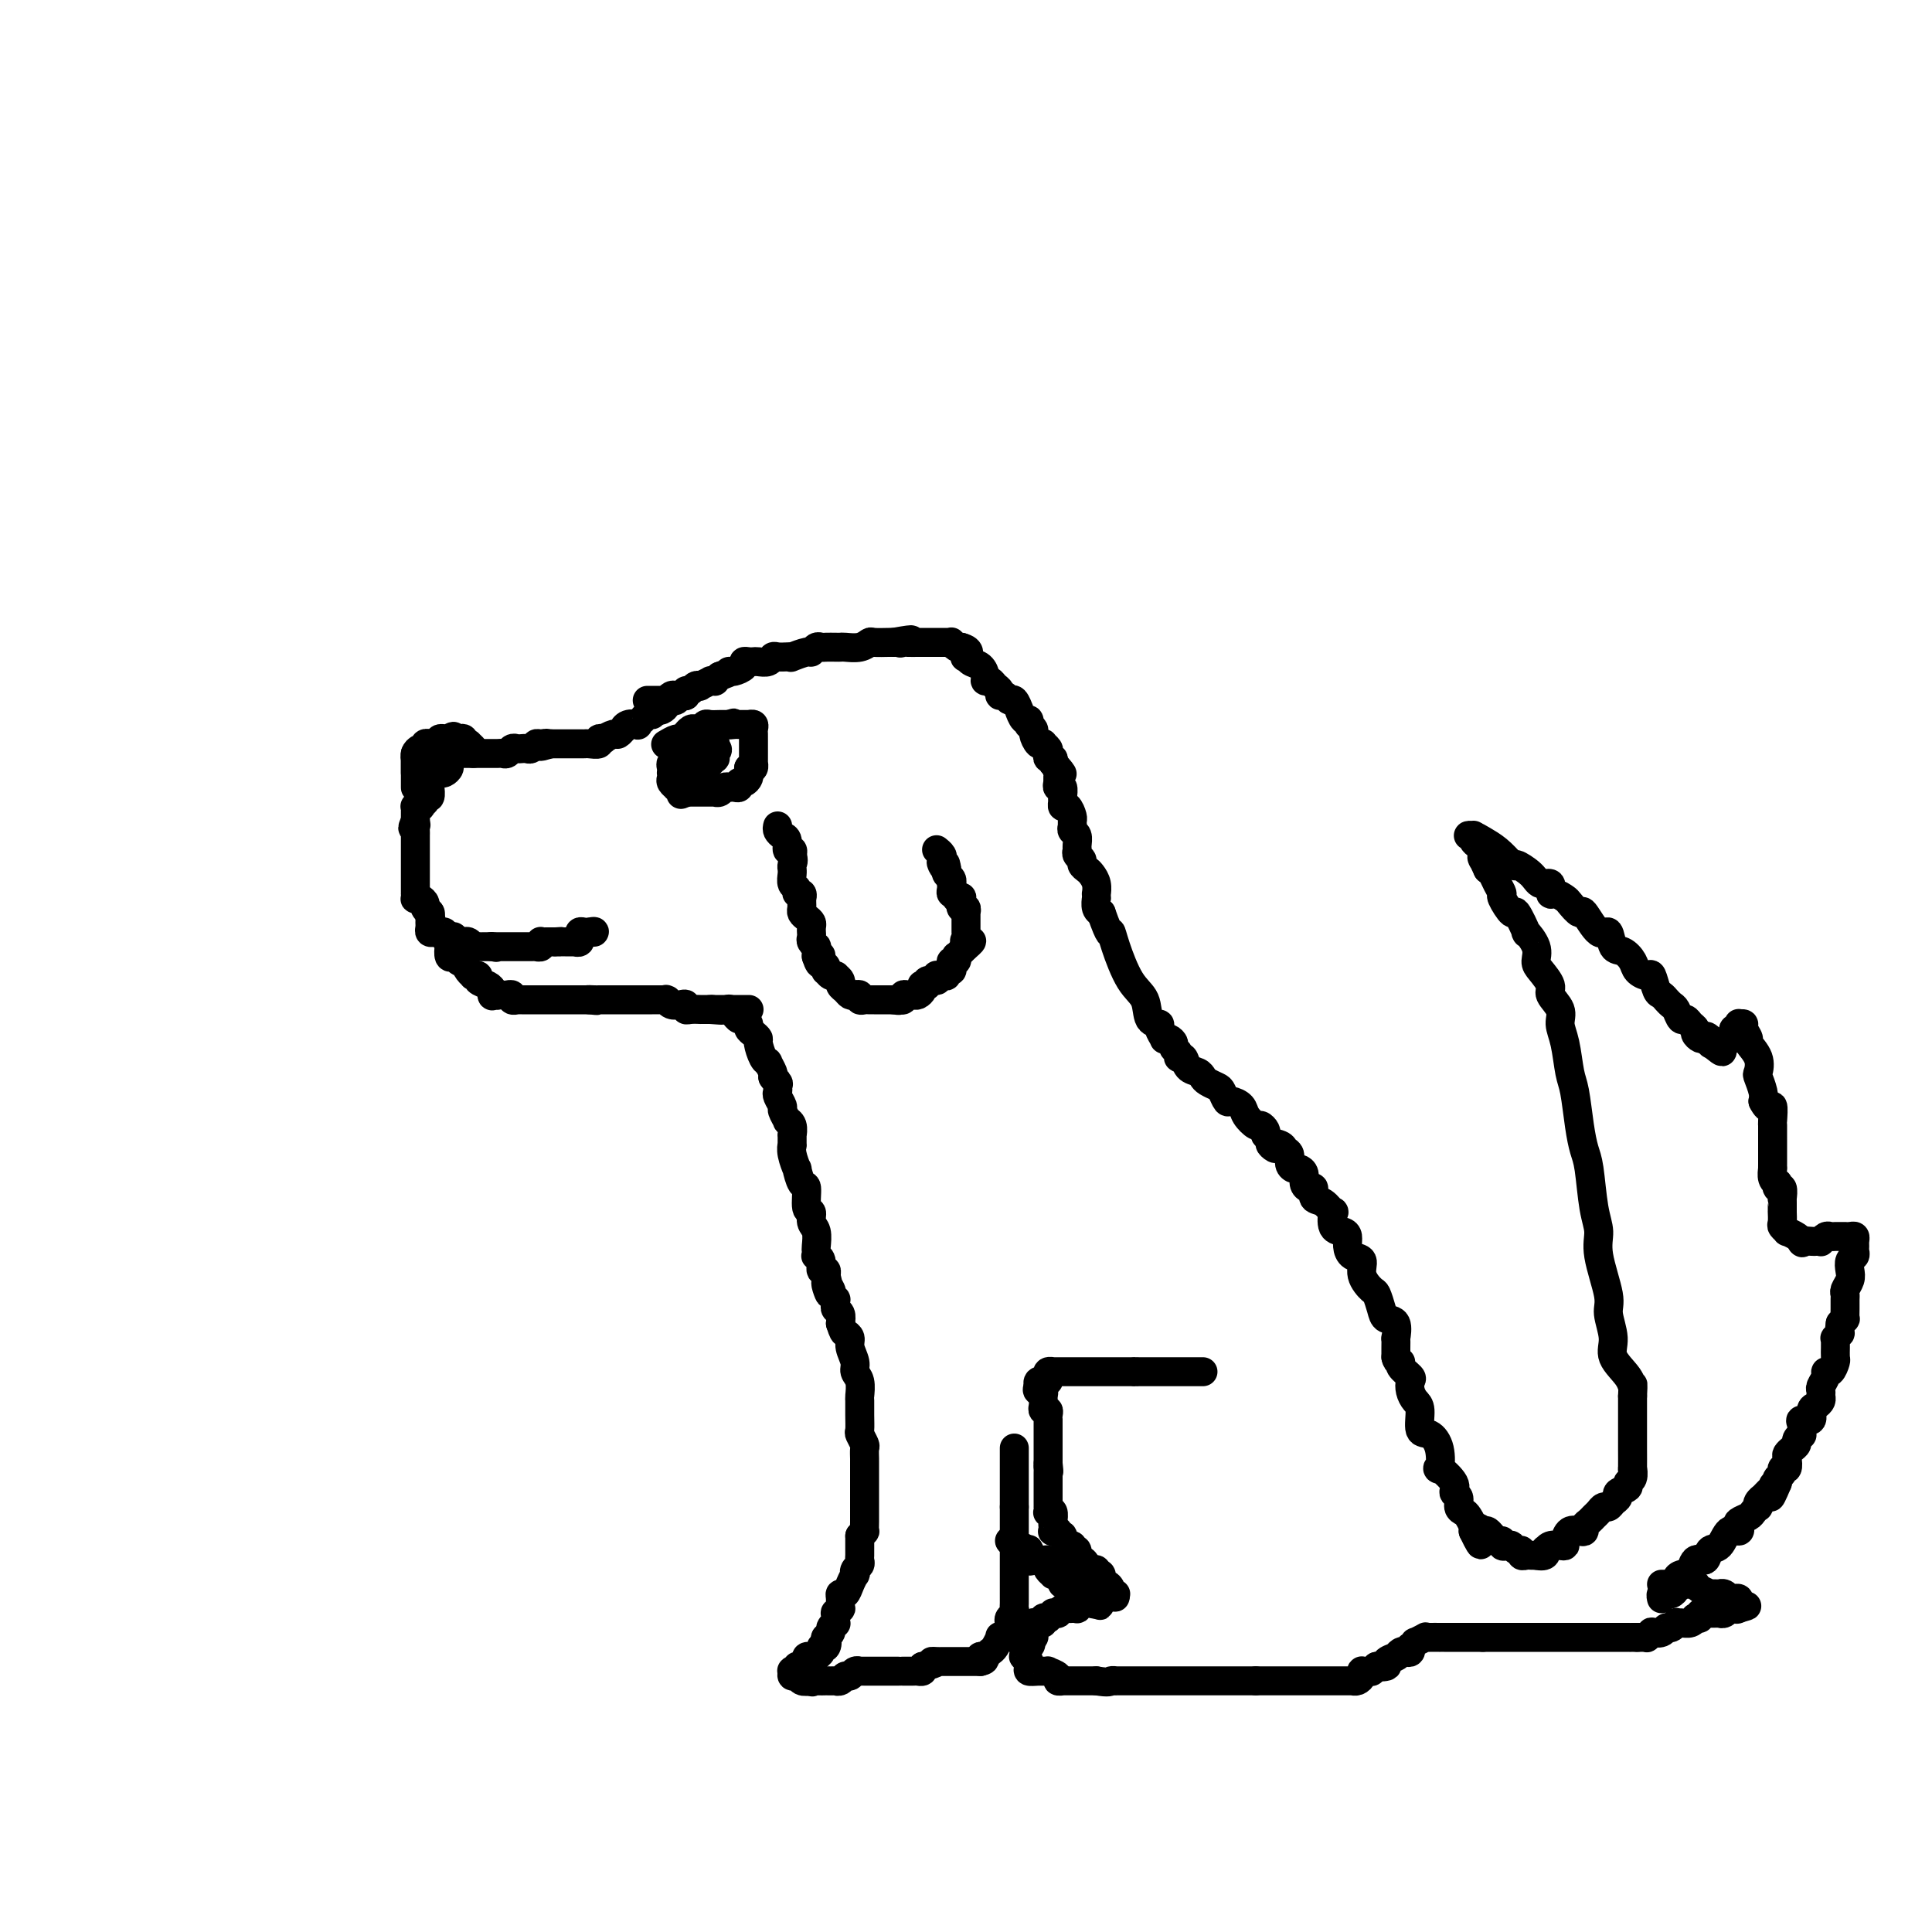 <svg viewBox='0 0 400 400' version='1.1' xmlns='http://www.w3.org/2000/svg' xmlns:xlink='http://www.w3.org/1999/xlink'><g fill='none' stroke='#000000' stroke-width='6' stroke-linecap='round' stroke-linejoin='round'><path d='M142,144c-0.332,-0.114 -0.663,-0.227 -1,0c-0.337,0.227 -0.678,0.796 -1,1c-0.322,0.204 -0.625,0.044 -1,0c-0.375,-0.044 -0.821,0.027 -1,0c-0.179,-0.027 -0.089,-0.152 0,0c0.089,0.152 0.178,0.579 0,1c-0.178,0.421 -0.622,0.834 -1,1c-0.378,0.166 -0.689,0.083 -1,0'/><path d='M136,147c-1.112,0.708 -0.891,0.978 -1,1c-0.109,0.022 -0.549,-0.204 -1,0c-0.451,0.204 -0.912,0.838 -1,1c-0.088,0.162 0.197,-0.149 0,0c-0.197,0.149 -0.875,0.757 -1,1c-0.125,0.243 0.303,0.122 0,0c-0.303,-0.122 -1.337,-0.244 -2,0c-0.663,0.244 -0.956,0.854 -1,1c-0.044,0.146 0.161,-0.171 0,0c-0.161,0.171 -0.688,0.829 -1,1c-0.312,0.171 -0.407,-0.147 -1,0c-0.593,0.147 -1.682,0.757 -2,1c-0.318,0.243 0.136,0.118 0,0c-0.136,-0.118 -0.864,-0.228 -1,0c-0.136,0.228 0.318,0.793 0,1c-0.318,0.207 -1.408,0.055 -2,0c-0.592,-0.055 -0.687,-0.015 -1,0c-0.313,0.015 -0.844,0.004 -1,0c-0.156,-0.004 0.063,-0.001 0,0c-0.063,0.001 -0.408,0.000 -1,0c-0.592,-0.000 -1.432,-0.000 -2,0c-0.568,0.000 -0.864,0.000 -1,0c-0.136,-0.000 -0.114,-0.000 0,0c0.114,0.000 0.318,0.000 0,0c-0.318,-0.000 -1.159,-0.000 -2,0'/><path d='M114,154c-3.582,1.079 -1.537,0.275 -1,0c0.537,-0.275 -0.433,-0.021 -1,0c-0.567,0.021 -0.729,-0.190 -1,0c-0.271,0.190 -0.650,0.782 -1,1c-0.350,0.218 -0.671,0.062 -1,0c-0.329,-0.062 -0.666,-0.031 -1,0c-0.334,0.031 -0.667,0.061 -1,0c-0.333,-0.061 -0.667,-0.212 -1,0c-0.333,0.212 -0.664,0.789 -1,1c-0.336,0.211 -0.678,0.057 -1,0c-0.322,-0.057 -0.625,-0.015 -1,0c-0.375,0.015 -0.821,0.004 -1,0c-0.179,-0.004 -0.089,-0.001 0,0c0.089,0.001 0.178,0.000 0,0c-0.178,-0.000 -0.621,-0.000 -1,0c-0.379,0.000 -0.693,0.000 -1,0c-0.307,-0.000 -0.608,-0.000 -1,0c-0.392,0.000 -0.875,0.000 -1,0c-0.125,-0.000 0.107,-0.000 0,0c-0.107,0.000 -0.553,0.000 -1,0c-0.447,-0.000 -0.894,-0.001 -1,0c-0.106,0.001 0.129,0.003 0,0c-0.129,-0.003 -0.622,-0.011 -1,0c-0.378,0.011 -0.640,0.041 -1,0c-0.360,-0.041 -0.817,-0.155 -1,0c-0.183,0.155 -0.091,0.577 0,1'/><path d='M93,157c-3.245,0.415 -0.859,-0.046 0,0c0.859,0.046 0.189,0.600 0,1c-0.189,0.400 0.103,0.645 0,1c-0.103,0.355 -0.602,0.821 -1,1c-0.398,0.179 -0.695,0.072 -1,0c-0.305,-0.072 -0.618,-0.110 -1,0c-0.382,0.110 -0.835,0.367 -1,1c-0.165,0.633 -0.043,1.642 0,2c0.043,0.358 0.008,0.067 0,0c-0.008,-0.067 0.013,0.091 0,0c-0.013,-0.091 -0.060,-0.432 0,0c0.060,0.432 0.226,1.636 0,2c-0.226,0.364 -0.844,-0.113 -1,0c-0.156,0.113 0.151,0.815 0,1c-0.151,0.185 -0.758,-0.147 -1,0c-0.242,0.147 -0.117,0.775 0,1c0.117,0.225 0.228,0.049 0,0c-0.228,-0.049 -0.793,0.029 -1,0c-0.207,-0.029 -0.055,-0.165 0,0c0.055,0.165 0.015,0.632 0,1c-0.015,0.368 -0.004,0.638 0,1c0.004,0.362 0.001,0.818 0,1c-0.001,0.182 -0.001,0.091 0,0'/><path d='M86,170c-1.083,2.252 -0.290,1.380 0,1c0.290,-0.380 0.078,-0.270 0,0c-0.078,0.270 -0.021,0.700 0,1c0.021,0.300 0.006,0.471 0,1c-0.006,0.529 -0.001,1.416 0,2c0.001,0.584 0.000,0.863 0,1c-0.000,0.137 -0.000,0.131 0,0c0.000,-0.131 0.000,-0.386 0,0c-0.000,0.386 -0.000,1.413 0,2c0.000,0.587 0.000,0.736 0,1c-0.000,0.264 0.000,0.644 0,1c-0.000,0.356 -0.000,0.686 0,1c0.000,0.314 0.000,0.610 0,1c-0.000,0.390 -0.000,0.874 0,1c0.000,0.126 0.000,-0.106 0,0c-0.000,0.106 -0.001,0.550 0,1c0.001,0.450 0.003,0.904 0,1c-0.003,0.096 -0.011,-0.167 0,0c0.011,0.167 0.040,0.766 0,1c-0.040,0.234 -0.151,0.105 0,0c0.151,-0.105 0.562,-0.186 1,0c0.438,0.186 0.901,0.637 1,1c0.099,0.363 -0.166,0.636 0,1c0.166,0.364 0.762,0.818 1,1c0.238,0.182 0.119,0.091 0,0'/><path d='M89,189c0.464,2.892 0.123,0.621 0,0c-0.123,-0.621 -0.030,0.408 0,1c0.030,0.592 -0.003,0.747 0,1c0.003,0.253 0.043,0.603 0,1c-0.043,0.397 -0.170,0.841 0,1c0.170,0.159 0.638,0.032 1,0c0.362,-0.032 0.619,0.032 1,0c0.381,-0.032 0.886,-0.159 1,0c0.114,0.159 -0.163,0.603 0,1c0.163,0.397 0.766,0.746 1,1c0.234,0.254 0.100,0.411 0,1c-0.100,0.589 -0.166,1.608 0,2c0.166,0.392 0.566,0.156 1,0c0.434,-0.156 0.904,-0.231 1,0c0.096,0.231 -0.180,0.770 0,1c0.180,0.230 0.818,0.153 1,0c0.182,-0.153 -0.090,-0.382 0,0c0.090,0.382 0.544,1.373 1,2c0.456,0.627 0.913,0.889 1,1c0.087,0.111 -0.198,0.071 0,0c0.198,-0.071 0.878,-0.174 1,0c0.122,0.174 -0.313,0.624 0,1c0.313,0.376 1.375,0.679 2,1c0.625,0.321 0.812,0.661 1,1'/><path d='M102,205c2.003,2.415 0.511,0.451 0,0c-0.511,-0.451 -0.042,0.610 0,1c0.042,0.390 -0.344,0.108 0,0c0.344,-0.108 1.417,-0.043 2,0c0.583,0.043 0.677,0.064 1,0c0.323,-0.064 0.874,-0.213 1,0c0.126,0.213 -0.175,0.789 0,1c0.175,0.211 0.825,0.056 1,0c0.175,-0.056 -0.126,-0.015 0,0c0.126,0.015 0.679,0.004 1,0c0.321,-0.004 0.411,-0.001 1,0c0.589,0.001 1.677,0.000 2,0c0.323,-0.000 -0.121,-0.000 0,0c0.121,0.000 0.806,0.000 1,0c0.194,-0.000 -0.102,-0.000 0,0c0.102,0.000 0.602,0.000 1,0c0.398,-0.000 0.693,-0.000 1,0c0.307,0.000 0.625,0.000 1,0c0.375,-0.000 0.808,-0.000 1,0c0.192,0.000 0.142,0.000 0,0c-0.142,-0.000 -0.375,-0.000 0,0c0.375,0.000 1.357,0.000 2,0c0.643,-0.000 0.946,-0.000 1,0c0.054,0.000 -0.140,0.000 0,0c0.140,-0.000 0.615,-0.000 1,0c0.385,0.000 0.682,0.000 1,0c0.318,-0.000 0.659,-0.000 1,0'/><path d='M122,207c3.051,0.309 0.677,0.083 0,0c-0.677,-0.083 0.342,-0.022 1,0c0.658,0.022 0.953,0.006 1,0c0.047,-0.006 -0.156,-0.002 0,0c0.156,0.002 0.669,0.000 1,0c0.331,-0.000 0.480,-0.000 1,0c0.520,0.000 1.410,0.000 2,0c0.590,-0.000 0.879,-0.000 1,0c0.121,0.000 0.074,0.000 0,0c-0.074,-0.000 -0.174,-0.000 0,0c0.174,0.000 0.624,-0.000 1,0c0.376,0.000 0.679,0.000 1,0c0.321,-0.000 0.660,-0.000 1,0c0.340,0.000 0.681,0.000 1,0c0.319,-0.000 0.615,-0.000 1,0c0.385,0.000 0.860,0.000 1,0c0.140,-0.000 -0.054,-0.001 0,0c0.054,0.001 0.356,0.004 1,0c0.644,-0.004 1.629,-0.015 2,0c0.371,0.015 0.128,0.056 0,0c-0.128,-0.056 -0.140,-0.207 0,0c0.140,0.207 0.431,0.774 1,1c0.569,0.226 1.414,0.113 2,0c0.586,-0.113 0.912,-0.226 1,0c0.088,0.226 -0.062,0.793 0,1c0.062,0.207 0.336,0.056 1,0c0.664,-0.056 1.717,-0.015 2,0c0.283,0.015 -0.205,0.004 0,0c0.205,-0.004 1.102,-0.002 2,0'/><path d='M147,209c4.107,0.309 1.875,0.083 1,0c-0.875,-0.083 -0.392,-0.022 0,0c0.392,0.022 0.692,0.006 1,0c0.308,-0.006 0.625,-0.002 1,0c0.375,0.002 0.807,0.000 1,0c0.193,-0.000 0.147,-0.000 0,0c-0.147,0.000 -0.393,0.000 0,0c0.393,-0.000 1.426,-0.000 2,0c0.574,0.000 0.690,0.000 1,0c0.310,-0.000 0.814,-0.000 1,0c0.186,0.000 0.053,0.000 0,0c-0.053,-0.000 -0.027,-0.000 0,0'/><path d='M161,171c-0.081,0.323 -0.162,0.646 0,1c0.162,0.354 0.565,0.738 1,1c0.435,0.262 0.900,0.400 1,1c0.100,0.600 -0.165,1.662 0,2c0.165,0.338 0.762,-0.046 1,0c0.238,0.046 0.119,0.523 0,1'/><path d='M164,177c0.464,1.318 0.123,1.614 0,2c-0.123,0.386 -0.029,0.863 0,1c0.029,0.137 -0.007,-0.064 0,0c0.007,0.064 0.058,0.394 0,1c-0.058,0.606 -0.226,1.487 0,2c0.226,0.513 0.845,0.659 1,1c0.155,0.341 -0.155,0.879 0,1c0.155,0.121 0.774,-0.175 1,0c0.226,0.175 0.060,0.820 0,1c-0.060,0.180 -0.013,-0.107 0,0c0.013,0.107 -0.007,0.606 0,1c0.007,0.394 0.040,0.683 0,1c-0.040,0.317 -0.154,0.663 0,1c0.154,0.337 0.577,0.664 1,1c0.423,0.336 0.846,0.682 1,1c0.154,0.318 0.040,0.610 0,1c-0.040,0.390 -0.007,0.879 0,1c0.007,0.121 -0.012,-0.126 0,0c0.012,0.126 0.056,0.626 0,1c-0.056,0.374 -0.211,0.621 0,1c0.211,0.379 0.789,0.889 1,1c0.211,0.111 0.057,-0.176 0,0c-0.057,0.176 -0.015,0.817 0,1c0.015,0.183 0.004,-0.090 0,0c-0.004,0.090 -0.002,0.545 0,1'/><path d='M169,198c1.016,3.200 1.056,0.699 1,0c-0.056,-0.699 -0.208,0.405 0,1c0.208,0.595 0.778,0.681 1,1c0.222,0.319 0.098,0.870 0,1c-0.098,0.130 -0.171,-0.162 0,0c0.171,0.162 0.586,0.778 1,1c0.414,0.222 0.828,0.048 1,0c0.172,-0.048 0.102,0.028 0,0c-0.102,-0.028 -0.234,-0.162 0,0c0.234,0.162 0.836,0.618 1,1c0.164,0.382 -0.110,0.690 0,1c0.110,0.310 0.603,0.623 1,1c0.397,0.377 0.698,0.819 1,1c0.302,0.181 0.605,0.101 1,0c0.395,-0.101 0.880,-0.223 1,0c0.120,0.223 -0.126,0.792 0,1c0.126,0.208 0.625,0.056 1,0c0.375,-0.056 0.625,-0.015 1,0c0.375,0.015 0.875,0.004 1,0c0.125,-0.004 -0.125,-0.001 0,0c0.125,0.001 0.625,0.000 1,0c0.375,-0.000 0.626,-0.000 1,0c0.374,0.000 0.870,0.000 1,0c0.130,-0.000 -0.106,-0.000 0,0c0.106,0.000 0.553,0.000 1,0'/><path d='M185,207c1.709,0.293 0.983,0.026 1,0c0.017,-0.026 0.778,0.190 1,0c0.222,-0.190 -0.094,-0.786 0,-1c0.094,-0.214 0.600,-0.047 1,0c0.400,0.047 0.694,-0.026 1,0c0.306,0.026 0.622,0.152 1,0c0.378,-0.152 0.817,-0.581 1,-1c0.183,-0.419 0.109,-0.829 0,-1c-0.109,-0.171 -0.253,-0.102 0,0c0.253,0.102 0.904,0.238 1,0c0.096,-0.238 -0.364,-0.849 0,-1c0.364,-0.151 1.552,0.157 2,0c0.448,-0.157 0.158,-0.778 0,-1c-0.158,-0.222 -0.182,-0.045 0,0c0.182,0.045 0.571,-0.043 1,0c0.429,0.043 0.899,0.218 1,0c0.101,-0.218 -0.165,-0.828 0,-1c0.165,-0.172 0.762,0.093 1,0c0.238,-0.093 0.115,-0.546 0,-1c-0.115,-0.454 -0.224,-0.909 0,-1c0.224,-0.091 0.781,0.183 1,0c0.219,-0.183 0.100,-0.822 0,-1c-0.100,-0.178 -0.181,0.106 0,0c0.181,-0.106 0.623,-0.602 1,-1c0.377,-0.398 0.688,-0.699 1,-1'/><path d='M200,196c2.321,-1.884 0.622,-1.092 0,-1c-0.622,0.092 -0.167,-0.514 0,-1c0.167,-0.486 0.045,-0.851 0,-1c-0.045,-0.149 -0.012,-0.081 0,0c0.012,0.081 0.003,0.176 0,0c-0.003,-0.176 -0.001,-0.622 0,-1c0.001,-0.378 -0.000,-0.689 0,-1c0.000,-0.311 0.001,-0.624 0,-1c-0.001,-0.376 -0.004,-0.817 0,-1c0.004,-0.183 0.015,-0.109 0,0c-0.015,0.109 -0.055,0.253 0,0c0.055,-0.253 0.207,-0.904 0,-1c-0.207,-0.096 -0.772,0.363 -1,0c-0.228,-0.363 -0.117,-1.546 0,-2c0.117,-0.454 0.242,-0.177 0,0c-0.242,0.177 -0.849,0.254 -1,0c-0.151,-0.254 0.156,-0.839 0,-1c-0.156,-0.161 -0.774,0.101 -1,0c-0.226,-0.101 -0.060,-0.566 0,-1c0.060,-0.434 0.012,-0.837 0,-1c-0.012,-0.163 0.011,-0.085 0,0c-0.011,0.085 -0.054,0.177 0,0c0.054,-0.177 0.207,-0.625 0,-1c-0.207,-0.375 -0.773,-0.679 -1,-1c-0.227,-0.321 -0.113,-0.661 0,-1'/><path d='M196,180c-0.559,-2.428 0.043,-0.497 0,0c-0.043,0.497 -0.729,-0.441 -1,-1c-0.271,-0.559 -0.125,-0.738 0,-1c0.125,-0.262 0.230,-0.606 0,-1c-0.230,-0.394 -0.794,-0.838 -1,-1c-0.206,-0.162 -0.056,-0.044 0,0c0.056,0.044 0.016,0.012 0,0c-0.016,-0.012 -0.008,-0.006 0,0'/><path d='M134,145c0.331,0.001 0.662,0.001 1,0c0.338,-0.001 0.682,-0.004 1,0c0.318,0.004 0.610,0.015 1,0c0.390,-0.015 0.878,-0.057 1,0c0.122,0.057 -0.121,0.212 0,0c0.121,-0.212 0.606,-0.793 1,-1c0.394,-0.207 0.697,-0.040 1,0c0.303,0.040 0.606,-0.045 1,0c0.394,0.045 0.881,0.222 1,0c0.119,-0.222 -0.128,-0.843 0,-1c0.128,-0.157 0.631,0.150 1,0c0.369,-0.150 0.606,-0.758 1,-1c0.394,-0.242 0.947,-0.118 1,0c0.053,0.118 -0.393,0.228 0,0c0.393,-0.228 1.625,-0.796 2,-1c0.375,-0.204 -0.106,-0.044 0,0c0.106,0.044 0.798,-0.027 1,0c0.202,0.027 -0.085,0.150 0,0c0.085,-0.150 0.543,-0.575 1,-1'/><path d='M149,140c2.772,-1.001 2.200,-1.003 2,-1c-0.200,0.003 -0.030,0.011 0,0c0.030,-0.011 -0.080,-0.041 0,0c0.080,0.041 0.350,0.155 1,0c0.650,-0.155 1.679,-0.578 2,-1c0.321,-0.422 -0.065,-0.844 0,-1c0.065,-0.156 0.581,-0.046 1,0c0.419,0.046 0.741,0.026 1,0c0.259,-0.026 0.454,-0.060 1,0c0.546,0.060 1.443,0.212 2,0c0.557,-0.212 0.773,-0.788 1,-1c0.227,-0.212 0.464,-0.061 1,0c0.536,0.061 1.372,0.031 2,0c0.628,-0.031 1.047,-0.065 1,0c-0.047,0.065 -0.559,0.228 0,0c0.559,-0.228 2.190,-0.846 3,-1c0.810,-0.154 0.798,0.155 1,0c0.202,-0.155 0.618,-0.773 1,-1c0.382,-0.227 0.731,-0.061 1,0c0.269,0.061 0.460,0.017 1,0c0.540,-0.017 1.430,-0.008 2,0c0.570,0.008 0.819,0.016 1,0c0.181,-0.016 0.293,-0.057 1,0c0.707,0.057 2.007,0.211 3,0c0.993,-0.211 1.679,-0.789 2,-1c0.321,-0.211 0.279,-0.057 1,0c0.721,0.057 2.206,0.016 3,0c0.794,-0.016 0.897,-0.008 1,0'/><path d='M185,133c6.031,-1.083 3.108,-0.290 2,0c-1.108,0.290 -0.400,0.078 0,0c0.400,-0.078 0.493,-0.021 1,0c0.507,0.021 1.426,0.006 2,0c0.574,-0.006 0.801,-0.002 1,0c0.199,0.002 0.369,0.001 1,0c0.631,-0.001 1.723,-0.001 2,0c0.277,0.001 -0.263,0.004 0,0c0.263,-0.004 1.327,-0.015 2,0c0.673,0.015 0.954,0.056 1,0c0.046,-0.056 -0.141,-0.207 0,0c0.141,0.207 0.612,0.774 1,1c0.388,0.226 0.694,0.113 1,0'/><path d='M199,134c2.401,0.622 1.404,1.676 1,2c-0.404,0.324 -0.214,-0.081 0,0c0.214,0.081 0.453,0.648 1,1c0.547,0.352 1.403,0.490 2,1c0.597,0.510 0.934,1.393 1,2c0.066,0.607 -0.141,0.937 0,1c0.141,0.063 0.629,-0.142 1,0c0.371,0.142 0.624,0.631 1,1c0.376,0.369 0.874,0.619 1,1c0.126,0.381 -0.120,0.895 0,1c0.120,0.105 0.606,-0.198 1,0c0.394,0.198 0.697,0.898 1,1c0.303,0.102 0.607,-0.394 1,0c0.393,0.394 0.876,1.679 1,2c0.124,0.321 -0.111,-0.321 0,0c0.111,0.321 0.570,1.606 1,2c0.430,0.394 0.833,-0.103 1,0c0.167,0.103 0.100,0.806 0,1c-0.100,0.194 -0.233,-0.119 0,0c0.233,0.119 0.832,0.672 1,1c0.168,0.328 -0.095,0.431 0,1c0.095,0.569 0.548,1.605 1,2c0.452,0.395 0.905,0.148 1,0c0.095,-0.148 -0.167,-0.198 0,0c0.167,0.198 0.763,0.644 1,1c0.237,0.356 0.115,0.621 0,1c-0.115,0.379 -0.223,0.871 0,1c0.223,0.129 0.778,-0.106 1,0c0.222,0.106 0.111,0.553 0,1'/><path d='M218,158c3.165,3.892 1.579,1.621 1,1c-0.579,-0.621 -0.151,0.406 0,1c0.151,0.594 0.026,0.754 0,1c-0.026,0.246 0.046,0.576 0,1c-0.046,0.424 -0.209,0.941 0,1c0.209,0.059 0.791,-0.340 1,0c0.209,0.340 0.046,1.418 0,2c-0.046,0.582 0.026,0.667 0,1c-0.026,0.333 -0.150,0.915 0,1c0.150,0.085 0.575,-0.328 1,0c0.425,0.328 0.850,1.396 1,2c0.150,0.604 0.026,0.743 0,1c-0.026,0.257 0.046,0.632 0,1c-0.046,0.368 -0.210,0.728 0,1c0.210,0.272 0.792,0.454 1,1c0.208,0.546 0.041,1.456 0,2c-0.041,0.544 0.045,0.723 0,1c-0.045,0.277 -0.219,0.651 0,1c0.219,0.349 0.833,0.673 1,1c0.167,0.327 -0.113,0.656 0,1c0.113,0.344 0.619,0.704 1,1c0.381,0.296 0.638,0.528 1,1c0.362,0.472 0.829,1.182 1,2c0.171,0.818 0.045,1.742 0,2c-0.045,0.258 -0.008,-0.152 0,0c0.008,0.152 -0.012,0.864 0,1c0.012,0.136 0.055,-0.304 0,0c-0.055,0.304 -0.207,1.351 0,2c0.207,0.649 0.773,0.900 1,1c0.227,0.100 0.113,0.050 0,0'/><path d='M228,189c1.976,5.620 1.914,4.172 2,4c0.086,-0.172 0.318,0.934 1,3c0.682,2.066 1.814,5.091 3,7c1.186,1.909 2.427,2.701 3,4c0.573,1.299 0.478,3.105 1,4c0.522,0.895 1.659,0.880 2,1c0.341,0.120 -0.115,0.375 0,1c0.115,0.625 0.800,1.621 1,2c0.200,0.379 -0.086,0.143 0,0c0.086,-0.143 0.544,-0.192 1,0c0.456,0.192 0.910,0.624 1,1c0.090,0.376 -0.184,0.696 0,1c0.184,0.304 0.827,0.592 1,1c0.173,0.408 -0.122,0.935 0,1c0.122,0.065 0.662,-0.334 1,0c0.338,0.334 0.476,1.399 1,2c0.524,0.601 1.436,0.737 2,1c0.564,0.263 0.781,0.653 1,1c0.219,0.347 0.439,0.653 1,1c0.561,0.347 1.464,0.736 2,1c0.536,0.264 0.706,0.402 1,1c0.294,0.598 0.713,1.657 1,2c0.287,0.343 0.444,-0.028 1,0c0.556,0.028 1.512,0.455 2,1c0.488,0.545 0.509,1.207 1,2c0.491,0.793 1.451,1.718 2,2c0.549,0.282 0.686,-0.078 1,0c0.314,0.078 0.804,0.594 1,1c0.196,0.406 0.098,0.703 0,1'/><path d='M262,235c3.830,4.180 1.404,2.629 1,2c-0.404,-0.629 1.215,-0.336 2,0c0.785,0.336 0.735,0.717 1,1c0.265,0.283 0.846,0.470 1,1c0.154,0.530 -0.117,1.402 0,2c0.117,0.598 0.622,0.921 1,1c0.378,0.079 0.627,-0.086 1,0c0.373,0.086 0.869,0.422 1,1c0.131,0.578 -0.103,1.396 0,2c0.103,0.604 0.543,0.993 1,1c0.457,0.007 0.932,-0.369 1,0c0.068,0.369 -0.271,1.482 0,2c0.271,0.518 1.151,0.439 2,1c0.849,0.561 1.667,1.760 2,2c0.333,0.240 0.180,-0.480 0,0c-0.180,0.480 -0.386,2.160 0,3c0.386,0.840 1.365,0.839 2,1c0.635,0.161 0.925,0.482 1,1c0.075,0.518 -0.064,1.232 0,2c0.064,0.768 0.332,1.590 1,2c0.668,0.410 1.738,0.406 2,1c0.262,0.594 -0.282,1.784 0,3c0.282,1.216 1.389,2.456 2,3c0.611,0.544 0.724,0.392 1,1c0.276,0.608 0.715,1.975 1,3c0.285,1.025 0.416,1.706 1,2c0.584,0.294 1.621,0.200 2,1c0.379,0.800 0.102,2.493 0,3c-0.102,0.507 -0.027,-0.171 0,0c0.027,0.171 0.008,1.192 0,2c-0.008,0.808 -0.004,1.404 0,2'/><path d='M289,281c0.259,1.279 0.906,0.975 1,1c0.094,0.025 -0.364,0.377 0,1c0.364,0.623 1.552,1.515 2,2c0.448,0.485 0.157,0.561 0,1c-0.157,0.439 -0.180,1.240 0,2c0.180,0.760 0.563,1.479 1,2c0.437,0.521 0.927,0.845 1,2c0.073,1.155 -0.271,3.140 0,4c0.271,0.860 1.156,0.594 2,1c0.844,0.406 1.647,1.485 2,3c0.353,1.515 0.256,3.466 0,4c-0.256,0.534 -0.672,-0.348 0,0c0.672,0.348 2.432,1.925 3,3c0.568,1.075 -0.055,1.649 0,2c0.055,0.351 0.789,0.479 1,1c0.211,0.521 -0.101,1.435 0,2c0.101,0.565 0.615,0.780 1,1c0.385,0.220 0.642,0.444 1,1c0.358,0.556 0.817,1.445 1,2c0.183,0.555 0.092,0.778 0,1'/><path d='M305,317c2.650,5.560 1.274,1.461 1,0c-0.274,-1.461 0.553,-0.283 1,0c0.447,0.283 0.515,-0.330 1,0c0.485,0.330 1.387,1.604 2,2c0.613,0.396 0.938,-0.086 1,0c0.062,0.086 -0.137,0.740 0,1c0.137,0.260 0.610,0.126 1,0c0.390,-0.126 0.696,-0.244 1,0c0.304,0.244 0.606,0.850 1,1c0.394,0.150 0.879,-0.156 1,0c0.121,0.156 -0.122,0.774 0,1c0.122,0.226 0.610,0.061 1,0c0.390,-0.061 0.683,-0.017 1,0c0.317,0.017 0.659,0.009 1,0'/><path d='M318,322c2.462,0.551 2.116,-0.570 2,-1c-0.116,-0.430 -0.003,-0.167 0,0c0.003,0.167 -0.105,0.239 0,0c0.105,-0.239 0.422,-0.790 1,-1c0.578,-0.210 1.415,-0.081 2,0c0.585,0.081 0.917,0.114 1,0c0.083,-0.114 -0.084,-0.373 0,-1c0.084,-0.627 0.418,-1.621 1,-2c0.582,-0.379 1.413,-0.143 2,0c0.587,0.143 0.931,0.193 1,0c0.069,-0.193 -0.136,-0.630 0,-1c0.136,-0.370 0.614,-0.673 1,-1c0.386,-0.327 0.680,-0.679 1,-1c0.320,-0.321 0.664,-0.611 1,-1c0.336,-0.389 0.662,-0.878 1,-1c0.338,-0.122 0.687,0.122 1,0c0.313,-0.122 0.591,-0.610 1,-1c0.409,-0.390 0.951,-0.680 1,-1c0.049,-0.320 -0.393,-0.669 0,-1c0.393,-0.331 1.622,-0.645 2,-1c0.378,-0.355 -0.095,-0.751 0,-1c0.095,-0.249 0.757,-0.353 1,-1c0.243,-0.647 0.065,-1.839 0,-2c-0.065,-0.161 -0.017,0.710 0,0c0.017,-0.710 0.005,-2.999 0,-4c-0.005,-1.001 -0.001,-0.713 0,-1c0.001,-0.287 0.000,-1.149 0,-2c-0.000,-0.851 -0.000,-1.692 0,-2c0.000,-0.308 0.000,-0.083 0,-1c-0.000,-0.917 -0.000,-2.976 0,-4c0.000,-1.024 0.000,-1.012 0,-1'/><path d='M338,289c0.165,-3.324 0.078,-2.133 0,-2c-0.078,0.133 -0.148,-0.792 -1,-2c-0.852,-1.208 -2.485,-2.700 -3,-4c-0.515,-1.300 0.087,-2.409 0,-4c-0.087,-1.591 -0.863,-3.664 -1,-5c-0.137,-1.336 0.367,-1.936 0,-4c-0.367,-2.064 -1.604,-5.590 -2,-8c-0.396,-2.410 0.049,-3.702 0,-5c-0.049,-1.298 -0.590,-2.602 -1,-5c-0.410,-2.398 -0.687,-5.888 -1,-8c-0.313,-2.112 -0.661,-2.844 -1,-4c-0.339,-1.156 -0.670,-2.735 -1,-5c-0.330,-2.265 -0.661,-5.214 -1,-7c-0.339,-1.786 -0.687,-2.408 -1,-4c-0.313,-1.592 -0.590,-4.155 -1,-6c-0.410,-1.845 -0.953,-2.974 -1,-4c-0.047,-1.026 0.404,-1.951 0,-3c-0.404,-1.049 -1.661,-2.222 -2,-3c-0.339,-0.778 0.241,-1.159 0,-2c-0.241,-0.841 -1.302,-2.140 -2,-3c-0.698,-0.860 -1.031,-1.280 -1,-2c0.031,-0.720 0.427,-1.742 0,-3c-0.427,-1.258 -1.677,-2.754 -2,-3c-0.323,-0.246 0.282,0.759 0,0c-0.282,-0.759 -1.452,-3.281 -2,-4c-0.548,-0.719 -0.476,0.365 -1,0c-0.524,-0.365 -1.646,-2.178 -2,-3c-0.354,-0.822 0.060,-0.653 0,-1c-0.060,-0.347 -0.593,-1.209 -1,-2c-0.407,-0.791 -0.688,-1.512 -1,-2c-0.312,-0.488 -0.656,-0.744 -1,-1'/><path d='M308,180c-2.261,-4.665 -0.412,-1.827 0,-1c0.412,0.827 -0.611,-0.355 -1,-1c-0.389,-0.645 -0.143,-0.751 0,-1c0.143,-0.249 0.183,-0.641 0,-1c-0.183,-0.359 -0.589,-0.684 -1,-1c-0.411,-0.316 -0.826,-0.621 -1,-1c-0.174,-0.379 -0.108,-0.831 0,-1c0.108,-0.169 0.258,-0.054 0,0c-0.258,0.054 -0.926,0.048 -1,0c-0.074,-0.048 0.444,-0.136 1,0c0.556,0.136 1.150,0.498 2,1c0.850,0.502 1.957,1.143 3,2c1.043,0.857 2.021,1.928 3,3'/><path d='M313,179c1.306,0.687 0.570,-0.095 1,0c0.430,0.095 2.026,1.068 3,2c0.974,0.932 1.326,1.822 2,2c0.674,0.178 1.671,-0.357 2,0c0.329,0.357 -0.010,1.607 0,2c0.010,0.393 0.368,-0.071 1,0c0.632,0.071 1.538,0.676 2,1c0.462,0.324 0.481,0.367 1,1c0.519,0.633 1.539,1.855 2,2c0.461,0.145 0.364,-0.786 1,0c0.636,0.786 2.006,3.288 3,4c0.994,0.712 1.613,-0.367 2,0c0.387,0.367 0.541,2.180 1,3c0.459,0.820 1.222,0.648 2,1c0.778,0.352 1.570,1.229 2,2c0.430,0.771 0.496,1.435 1,2c0.504,0.565 1.445,1.031 2,1c0.555,-0.031 0.722,-0.559 1,0c0.278,0.559 0.666,2.206 1,3c0.334,0.794 0.614,0.736 1,1c0.386,0.264 0.877,0.849 1,1c0.123,0.151 -0.122,-0.132 0,0c0.122,0.132 0.610,0.679 1,1c0.390,0.321 0.683,0.415 1,1c0.317,0.585 0.659,1.662 1,2c0.341,0.338 0.683,-0.063 1,0c0.317,0.063 0.610,0.592 1,1c0.390,0.408 0.878,0.697 1,1c0.122,0.303 -0.121,0.620 0,1c0.121,0.380 0.606,0.823 1,1c0.394,0.177 0.697,0.089 1,0'/><path d='M353,215c6.426,5.508 2.492,1.280 1,0c-1.492,-1.280 -0.541,0.390 0,1c0.541,0.610 0.671,0.160 1,0c0.329,-0.160 0.858,-0.029 1,0c0.142,0.029 -0.102,-0.044 0,0c0.102,0.044 0.549,0.205 1,0c0.451,-0.205 0.904,-0.777 1,-1c0.096,-0.223 -0.167,-0.097 0,0c0.167,0.097 0.763,0.166 1,0c0.237,-0.166 0.116,-0.566 0,-1c-0.116,-0.434 -0.228,-0.901 0,-1c0.228,-0.099 0.797,0.169 1,0c0.203,-0.169 0.039,-0.775 0,-1c-0.039,-0.225 0.046,-0.067 0,0c-0.046,0.067 -0.225,0.044 0,0c0.225,-0.044 0.852,-0.109 1,0c0.148,0.109 -0.184,0.390 0,1c0.184,0.610 0.886,1.548 1,2c0.114,0.452 -0.358,0.418 0,1c0.358,0.582 1.546,1.780 2,3c0.454,1.220 0.173,2.461 0,3c-0.173,0.539 -0.239,0.376 0,1c0.239,0.624 0.783,2.035 1,3c0.217,0.965 0.109,1.482 0,2'/><path d='M365,228c1.226,2.525 1.793,0.839 2,1c0.207,0.161 0.056,2.170 0,3c-0.056,0.830 -0.015,0.481 0,1c0.015,0.519 0.004,1.905 0,3c-0.004,1.095 -0.001,1.899 0,2c0.001,0.101 -0.001,-0.502 0,0c0.001,0.502 0.004,2.111 0,3c-0.004,0.889 -0.015,1.060 0,1c0.015,-0.060 0.056,-0.352 0,0c-0.056,0.352 -0.207,1.346 0,2c0.207,0.654 0.774,0.968 1,1c0.226,0.032 0.113,-0.216 0,0c-0.113,0.216 -0.226,0.898 0,1c0.226,0.102 0.793,-0.376 1,0c0.207,0.376 0.056,1.607 0,2c-0.056,0.393 -0.015,-0.052 0,0c0.015,0.052 0.004,0.601 0,1c-0.004,0.399 -0.001,0.650 0,1c0.001,0.350 -0.001,0.800 0,1c0.001,0.200 0.004,0.148 0,0c-0.004,-0.148 -0.017,-0.394 0,0c0.017,0.394 0.064,1.429 0,2c-0.064,0.571 -0.238,0.679 0,1c0.238,0.321 0.887,0.857 1,1c0.113,0.143 -0.310,-0.106 0,0c0.310,0.106 1.353,0.567 2,1c0.647,0.433 0.899,0.838 1,1c0.101,0.162 0.050,0.081 0,0'/><path d='M373,257c0.509,0.619 -0.218,0.167 0,0c0.218,-0.167 1.382,-0.048 2,0c0.618,0.048 0.690,0.027 1,0c0.310,-0.027 0.857,-0.060 1,0c0.143,0.060 -0.117,0.212 0,0c0.117,-0.212 0.610,-0.789 1,-1c0.390,-0.211 0.678,-0.057 1,0c0.322,0.057 0.677,0.015 1,0c0.323,-0.015 0.612,-0.005 1,0c0.388,0.005 0.874,0.004 1,0c0.126,-0.004 -0.110,-0.012 0,0c0.110,0.012 0.565,0.045 1,0c0.435,-0.045 0.850,-0.166 1,0c0.150,0.166 0.037,0.621 0,1c-0.037,0.379 0.004,0.682 0,1c-0.004,0.318 -0.053,0.651 0,1c0.053,0.349 0.206,0.713 0,1c-0.206,0.287 -0.773,0.497 -1,1c-0.227,0.503 -0.113,1.300 0,2c0.113,0.700 0.227,1.303 0,2c-0.227,0.697 -0.793,1.487 -1,2c-0.207,0.513 -0.055,0.750 0,1c0.055,0.250 0.012,0.515 0,1c-0.012,0.485 0.007,1.192 0,2c-0.007,0.808 -0.040,1.718 0,2c0.040,0.282 0.154,-0.062 0,0c-0.154,0.062 -0.577,0.531 -1,1'/><path d='M381,274c-0.403,2.864 0.088,2.023 0,2c-0.088,-0.023 -0.756,0.771 -1,1c-0.244,0.229 -0.065,-0.109 0,0c0.065,0.109 0.015,0.664 0,1c-0.015,0.336 0.006,0.454 0,1c-0.006,0.546 -0.039,1.521 0,2c0.039,0.479 0.150,0.461 0,1c-0.150,0.539 -0.562,1.636 -1,2c-0.438,0.364 -0.902,-0.005 -1,0c-0.098,0.005 0.171,0.382 0,1c-0.171,0.618 -0.780,1.475 -1,2c-0.220,0.525 -0.049,0.717 0,1c0.049,0.283 -0.023,0.658 0,1c0.023,0.342 0.142,0.651 0,1c-0.142,0.349 -0.546,0.736 -1,1c-0.454,0.264 -0.959,0.404 -1,1c-0.041,0.596 0.382,1.647 0,2c-0.382,0.353 -1.571,0.006 -2,0c-0.429,-0.006 -0.100,0.327 0,1c0.100,0.673 -0.028,1.686 0,2c0.028,0.314 0.214,-0.070 0,0c-0.214,0.070 -0.828,0.595 -1,1c-0.172,0.405 0.099,0.691 0,1c-0.099,0.309 -0.566,0.642 -1,1c-0.434,0.358 -0.833,0.740 -1,1c-0.167,0.260 -0.101,0.398 0,1c0.101,0.602 0.237,1.667 0,2c-0.237,0.333 -0.847,-0.065 -1,0c-0.153,0.065 0.151,0.595 0,1c-0.151,0.405 -0.757,0.687 -1,1c-0.243,0.313 -0.121,0.656 0,1'/><path d='M368,307c-2.229,5.323 -1.300,2.129 -1,1c0.300,-1.129 -0.028,-0.195 0,0c0.028,0.195 0.414,-0.350 0,0c-0.414,0.350 -1.627,1.596 -2,2c-0.373,0.404 0.093,-0.032 0,0c-0.093,0.032 -0.745,0.533 -1,1c-0.255,0.467 -0.114,0.899 0,1c0.114,0.101 0.202,-0.128 0,0c-0.202,0.128 -0.694,0.613 -1,1c-0.306,0.387 -0.428,0.675 -1,1c-0.572,0.325 -1.595,0.686 -2,1c-0.405,0.314 -0.192,0.579 0,1c0.192,0.421 0.365,0.997 0,1c-0.365,0.003 -1.267,-0.566 -2,0c-0.733,0.566 -1.297,2.268 -2,3c-0.703,0.732 -1.546,0.494 -2,1c-0.454,0.506 -0.521,1.757 -1,2c-0.479,0.243 -1.372,-0.520 -2,0c-0.628,0.520 -0.992,2.325 -1,3c-0.008,0.675 0.338,0.222 0,0c-0.338,-0.222 -1.361,-0.213 -2,0c-0.639,0.213 -0.893,0.631 -1,1c-0.107,0.369 -0.066,0.687 0,1c0.066,0.313 0.158,0.619 0,1c-0.158,0.381 -0.564,0.838 -1,1c-0.436,0.162 -0.901,0.030 -1,0c-0.099,-0.030 0.169,0.044 0,0c-0.169,-0.044 -0.776,-0.204 -1,0c-0.224,0.204 -0.064,0.773 0,1c0.064,0.227 0.032,0.114 0,0'/><path d='M151,209c-0.089,-0.081 -0.177,-0.162 0,0c0.177,0.162 0.621,0.568 1,1c0.379,0.432 0.693,0.889 1,1c0.307,0.111 0.608,-0.124 1,0c0.392,0.124 0.875,0.609 1,1c0.125,0.391 -0.107,0.689 0,1c0.107,0.311 0.555,0.634 1,1c0.445,0.366 0.889,0.776 1,1c0.111,0.224 -0.110,0.263 0,1c0.110,0.737 0.552,2.173 1,3c0.448,0.827 0.904,1.047 1,1c0.096,-0.047 -0.166,-0.359 0,0c0.166,0.359 0.762,1.388 1,2c0.238,0.612 0.119,0.806 0,1'/><path d='M160,223c1.620,2.346 1.170,1.210 1,1c-0.170,-0.210 -0.061,0.506 0,1c0.061,0.494 0.073,0.767 0,1c-0.073,0.233 -0.231,0.426 0,1c0.231,0.574 0.850,1.528 1,2c0.150,0.472 -0.170,0.460 0,1c0.170,0.540 0.830,1.631 1,2c0.170,0.369 -0.151,0.016 0,0c0.151,-0.016 0.773,0.306 1,1c0.227,0.694 0.060,1.759 0,2c-0.060,0.241 -0.012,-0.344 0,0c0.012,0.344 -0.012,1.616 0,2c0.012,0.384 0.058,-0.120 0,0c-0.058,0.120 -0.222,0.866 0,2c0.222,1.134 0.829,2.658 1,3c0.171,0.342 -0.094,-0.499 0,0c0.094,0.499 0.546,2.336 1,3c0.454,0.664 0.910,0.154 1,1c0.090,0.846 -0.186,3.046 0,4c0.186,0.954 0.834,0.661 1,1c0.166,0.339 -0.151,1.310 0,2c0.151,0.690 0.772,1.099 1,2c0.228,0.901 0.065,2.296 0,3c-0.065,0.704 -0.033,0.718 0,1c0.033,0.282 0.065,0.831 0,1c-0.065,0.169 -0.228,-0.042 0,0c0.228,0.042 0.846,0.337 1,1c0.154,0.663 -0.154,1.693 0,2c0.154,0.307 0.772,-0.110 1,0c0.228,0.110 0.065,0.746 0,1c-0.065,0.254 -0.033,0.127 0,0'/><path d='M171,264c1.642,6.753 0.248,3.134 0,2c-0.248,-1.134 0.652,0.217 1,1c0.348,0.783 0.146,0.997 0,1c-0.146,0.003 -0.236,-0.206 0,0c0.236,0.206 0.799,0.828 1,1c0.201,0.172 0.040,-0.106 0,0c-0.040,0.106 0.041,0.595 0,1c-0.041,0.405 -0.203,0.724 0,1c0.203,0.276 0.772,0.507 1,1c0.228,0.493 0.114,1.246 0,2'/><path d='M174,274c0.625,1.961 0.688,1.862 1,2c0.312,0.138 0.872,0.511 1,1c0.128,0.489 -0.176,1.095 0,2c0.176,0.905 0.832,2.111 1,3c0.168,0.889 -0.151,1.462 0,2c0.151,0.538 0.773,1.041 1,2c0.227,0.959 0.060,2.374 0,3c-0.060,0.626 -0.012,0.462 0,1c0.012,0.538 -0.011,1.778 0,3c0.011,1.222 0.055,2.425 0,3c-0.055,0.575 -0.211,0.521 0,1c0.211,0.479 0.789,1.490 1,2c0.211,0.510 0.057,0.518 0,1c-0.057,0.482 -0.015,1.439 0,2c0.015,0.561 0.004,0.727 0,1c-0.004,0.273 -0.001,0.652 0,1c0.001,0.348 0.000,0.666 0,1c-0.000,0.334 -0.000,0.685 0,1c0.000,0.315 0.000,0.595 0,1c-0.000,0.405 -0.000,0.934 0,1c0.000,0.066 0.000,-0.332 0,0c-0.000,0.332 -0.000,1.394 0,2c0.000,0.606 0.000,0.756 0,1c-0.000,0.244 -0.000,0.581 0,1c0.000,0.419 0.001,0.921 0,1c-0.001,0.079 -0.003,-0.263 0,0c0.003,0.263 0.011,1.132 0,2c-0.011,0.868 -0.041,1.734 0,2c0.041,0.266 0.155,-0.067 0,0c-0.155,0.067 -0.577,0.533 -1,1'/><path d='M178,318c0.000,5.133 0.000,1.967 0,1c-0.000,-0.967 -0.000,0.266 0,1c0.000,0.734 0.001,0.970 0,1c-0.001,0.030 -0.004,-0.147 0,0c0.004,0.147 0.015,0.618 0,1c-0.015,0.382 -0.056,0.675 0,1c0.056,0.325 0.208,0.681 0,1c-0.208,0.319 -0.776,0.601 -1,1c-0.224,0.399 -0.102,0.915 0,1c0.102,0.085 0.185,-0.263 0,0c-0.185,0.263 -0.638,1.136 -1,2c-0.362,0.864 -0.632,1.719 -1,2c-0.368,0.281 -0.835,-0.011 -1,0c-0.165,0.011 -0.030,0.327 0,1c0.030,0.673 -0.045,1.705 0,2c0.045,0.295 0.209,-0.146 0,0c-0.209,0.146 -0.792,0.879 -1,1c-0.208,0.121 -0.041,-0.371 0,0c0.041,0.371 -0.045,1.606 0,2c0.045,0.394 0.222,-0.052 0,0c-0.222,0.052 -0.844,0.602 -1,1c-0.156,0.398 0.154,0.642 0,1c-0.154,0.358 -0.773,0.828 -1,1c-0.227,0.172 -0.061,0.046 0,0c0.061,-0.046 0.017,-0.013 0,0c-0.017,0.013 -0.009,0.007 0,0'/><path d='M171,339c-1.100,3.411 -0.351,1.440 0,1c0.351,-0.440 0.306,0.653 0,1c-0.306,0.347 -0.871,-0.051 -1,0c-0.129,0.051 0.177,0.550 0,1c-0.177,0.450 -0.836,0.852 -1,1c-0.164,0.148 0.167,0.042 0,0c-0.167,-0.042 -0.832,-0.021 -1,0c-0.168,0.021 0.161,0.043 0,0c-0.161,-0.043 -0.813,-0.151 -1,0c-0.187,0.151 0.090,0.563 0,1c-0.090,0.437 -0.546,0.901 -1,1c-0.454,0.099 -0.907,-0.166 -1,0c-0.093,0.166 0.174,0.761 0,1c-0.174,0.239 -0.791,0.120 -1,0c-0.209,-0.120 -0.012,-0.242 0,0c0.012,0.242 -0.162,0.848 0,1c0.162,0.152 0.659,-0.151 1,0c0.341,0.151 0.526,0.758 1,1c0.474,0.242 1.237,0.121 2,0'/><path d='M168,348c0.438,0.464 0.034,0.124 0,0c-0.034,-0.124 0.302,-0.034 1,0c0.698,0.034 1.759,0.010 2,0c0.241,-0.010 -0.339,-0.007 0,0c0.339,0.007 1.596,0.017 2,0c0.404,-0.017 -0.047,-0.061 0,0c0.047,0.061 0.591,0.227 1,0c0.409,-0.227 0.683,-0.845 1,-1c0.317,-0.155 0.676,0.155 1,0c0.324,-0.155 0.612,-0.774 1,-1c0.388,-0.226 0.878,-0.061 1,0c0.122,0.061 -0.122,0.016 0,0c0.122,-0.016 0.610,-0.004 1,0c0.390,0.004 0.681,0.001 1,0c0.319,-0.001 0.666,-0.000 1,0c0.334,0.000 0.654,0.000 1,0c0.346,-0.000 0.718,-0.000 1,0c0.282,0.000 0.475,0.000 1,0c0.525,-0.000 1.383,-0.000 2,0c0.617,0.000 0.992,0.001 1,0c0.008,-0.001 -0.351,-0.003 0,0c0.351,0.003 1.414,0.011 2,0c0.586,-0.011 0.696,-0.041 1,0c0.304,0.041 0.801,0.155 1,0c0.199,-0.155 0.099,-0.577 0,-1'/><path d='M191,345c3.964,-0.691 2.374,-0.917 2,-1c-0.374,-0.083 0.468,-0.022 1,0c0.532,0.022 0.755,0.006 1,0c0.245,-0.006 0.514,-0.002 1,0c0.486,0.002 1.191,0.000 2,0c0.809,-0.000 1.722,-0.000 2,0c0.278,0.000 -0.080,0.000 0,0c0.080,-0.000 0.599,-0.000 1,0c0.401,0.000 0.686,0.000 1,0c0.314,-0.000 0.657,-0.000 1,0'/><path d='M203,344c1.792,-0.377 0.273,-0.821 0,-1c-0.273,-0.179 0.701,-0.094 1,0c0.299,0.094 -0.078,0.196 0,0c0.078,-0.196 0.612,-0.692 1,-1c0.388,-0.308 0.629,-0.429 1,-1c0.371,-0.571 0.870,-1.592 1,-2c0.130,-0.408 -0.110,-0.203 0,0c0.110,0.203 0.569,0.405 1,0c0.431,-0.405 0.833,-1.418 1,-2c0.167,-0.582 0.097,-0.732 0,-1c-0.097,-0.268 -0.222,-0.654 0,-1c0.222,-0.346 0.792,-0.651 1,-1c0.208,-0.349 0.056,-0.741 0,-1c-0.056,-0.259 -0.015,-0.384 0,-1c0.015,-0.616 0.004,-1.723 0,-2c-0.004,-0.277 -0.001,0.277 0,0c0.001,-0.277 0.000,-1.386 0,-2c-0.000,-0.614 -0.000,-0.732 0,-1c0.000,-0.268 0.000,-0.686 0,-1c-0.000,-0.314 -0.000,-0.526 0,-1c0.000,-0.474 0.000,-1.212 0,-2c-0.000,-0.788 -0.000,-1.626 0,-2c0.000,-0.374 0.000,-0.285 0,-1c-0.000,-0.715 -0.000,-2.233 0,-3c0.000,-0.767 0.000,-0.783 0,-1c-0.000,-0.217 -0.000,-0.636 0,-1c0.000,-0.364 0.000,-0.675 0,-1c-0.000,-0.325 -0.000,-0.664 0,-1c0.000,-0.336 0.000,-0.668 0,-1'/><path d='M210,312c0.000,-3.566 0.000,-1.480 0,-1c0.000,0.480 0.000,-0.646 0,-1c0.000,-0.354 0.000,0.064 0,0c0.000,-0.064 0.000,-0.609 0,-1c0.000,-0.391 0.000,-0.629 0,-1c0.000,-0.371 0.000,-0.874 0,-1c0.000,-0.126 -0.000,0.124 0,0c0.000,-0.124 0.000,-0.621 0,-1c0.000,-0.379 0.000,-0.641 0,-1c0.000,-0.359 0.000,-0.816 0,-1c0.000,-0.184 0.000,-0.095 0,0c0.000,0.095 -0.000,0.197 0,0c0.000,-0.197 0.000,-0.694 0,-1c0.000,-0.306 0.000,-0.422 0,-1c0.000,-0.578 0.000,-1.617 0,-2c0.000,-0.383 0.000,-0.109 0,0c0.000,0.109 0.000,0.055 0,0'/><path d='M249,284c0.059,0.000 0.118,0.000 0,0c-0.118,0.000 -0.412,0.000 -1,0c-0.588,0.000 -1.471,0.000 -2,0c-0.529,-0.000 -0.706,0.000 -1,0c-0.294,0.000 -0.706,0.000 -1,0c-0.294,0.000 -0.468,0.000 -1,0c-0.532,0.000 -1.420,0.000 -2,0c-0.580,0.000 -0.852,0.000 -1,0c-0.148,0.000 -0.174,0.000 -1,0c-0.826,0.000 -2.453,0.000 -3,0c-0.547,0.000 -0.013,0.000 0,0c0.013,0.000 -0.493,0.000 -1,0'/><path d='M235,284c-2.571,0.000 -1.997,0.000 -2,0c-0.003,-0.000 -0.583,-0.000 -1,0c-0.417,0.000 -0.671,0.000 -1,0c-0.329,-0.000 -0.732,-0.000 -1,0c-0.268,0.000 -0.400,0.000 -1,0c-0.600,-0.000 -1.666,-0.000 -2,0c-0.334,0.000 0.066,0.000 0,0c-0.066,-0.000 -0.596,-0.000 -1,0c-0.404,0.000 -0.682,0.000 -1,0c-0.318,-0.000 -0.677,-0.000 -1,0c-0.323,0.000 -0.610,0.000 -1,0c-0.390,-0.000 -0.883,-0.000 -1,0c-0.117,0.000 0.141,0.000 0,0c-0.141,-0.000 -0.683,-0.001 -1,0c-0.317,0.001 -0.411,0.003 -1,0c-0.589,-0.003 -1.673,-0.011 -2,0c-0.327,0.011 0.105,0.041 0,0c-0.105,-0.041 -0.745,-0.154 -1,0c-0.255,0.154 -0.125,0.576 0,1c0.125,0.424 0.244,0.849 0,1c-0.244,0.151 -0.850,0.027 -1,0c-0.150,-0.027 0.156,0.044 0,0c-0.156,-0.044 -0.773,-0.204 -1,0c-0.227,0.204 -0.065,0.773 0,1c0.065,0.227 0.032,0.114 0,0'/><path d='M215,287c-0.370,0.703 -0.295,0.959 0,1c0.295,0.041 0.811,-0.133 1,0c0.189,0.133 0.051,0.574 0,1c-0.051,0.426 -0.015,0.836 0,1c0.015,0.164 0.008,0.082 0,0c-0.008,-0.082 -0.016,-0.163 0,0c0.016,0.163 0.057,0.569 0,1c-0.057,0.431 -0.211,0.885 0,1c0.211,0.115 0.789,-0.109 1,0c0.211,0.109 0.057,0.550 0,1c-0.057,0.450 -0.015,0.908 0,1c0.015,0.092 0.004,-0.182 0,0c-0.004,0.182 -0.001,0.818 0,1c0.001,0.182 0.000,-0.092 0,0c-0.000,0.092 -0.000,0.549 0,1c0.000,0.451 0.000,0.894 0,1c-0.000,0.106 -0.000,-0.126 0,0c0.000,0.126 0.000,0.611 0,1c-0.000,0.389 -0.000,0.682 0,1c0.000,0.318 0.000,0.663 0,1c-0.000,0.337 -0.000,0.668 0,1c0.000,0.332 0.000,0.666 0,1c-0.000,0.334 -0.000,0.667 0,1'/><path d='M217,303c0.309,2.710 0.083,1.486 0,1c-0.083,-0.486 -0.022,-0.233 0,0c0.022,0.233 0.006,0.444 0,1c-0.006,0.556 -0.002,1.455 0,2c0.002,0.545 0.000,0.737 0,1c-0.000,0.263 -0.000,0.596 0,1c0.000,0.404 -0.000,0.878 0,1c0.000,0.122 0.000,-0.107 0,0c-0.000,0.107 -0.001,0.551 0,1c0.001,0.449 0.004,0.903 0,1c-0.004,0.097 -0.015,-0.163 0,0c0.015,0.163 0.057,0.750 0,1c-0.057,0.250 -0.211,0.162 0,0c0.211,-0.162 0.788,-0.397 1,0c0.212,0.397 0.061,1.427 0,2c-0.061,0.573 -0.031,0.688 0,1c0.031,0.312 0.065,0.820 0,1c-0.065,0.180 -0.228,0.032 0,0c0.228,-0.032 0.849,0.051 1,0c0.151,-0.051 -0.167,-0.238 0,0c0.167,0.238 0.818,0.899 1,1c0.182,0.101 -0.105,-0.357 0,0c0.105,0.357 0.601,1.531 1,2c0.399,0.469 0.699,0.235 1,0'/><path d='M222,320c0.791,1.300 0.267,1.052 0,1c-0.267,-0.052 -0.279,0.094 0,0c0.279,-0.094 0.848,-0.428 1,0c0.152,0.428 -0.113,1.616 0,2c0.113,0.384 0.605,-0.037 1,0c0.395,0.037 0.695,0.532 1,1c0.305,0.468 0.617,0.911 1,1c0.383,0.089 0.839,-0.174 1,0c0.161,0.174 0.028,0.786 0,1c-0.028,0.214 0.048,0.028 0,0c-0.048,-0.028 -0.219,0.100 0,0c0.219,-0.100 0.828,-0.429 1,0c0.172,0.429 -0.094,1.618 0,2c0.094,0.382 0.548,-0.041 1,0c0.452,0.041 0.903,0.547 1,1c0.097,0.453 -0.160,0.853 0,1c0.160,0.147 0.735,0.039 1,0c0.265,-0.039 0.218,-0.011 0,0c-0.218,0.011 -0.609,0.006 -1,0'/><path d='M230,330c1.419,1.482 0.967,0.187 0,0c-0.967,-0.187 -2.448,0.733 -3,1c-0.552,0.267 -0.176,-0.121 0,0c0.176,0.121 0.153,0.750 0,1c-0.153,0.250 -0.437,0.119 -1,0c-0.563,-0.119 -1.404,-0.228 -2,0c-0.596,0.228 -0.947,0.793 -1,1c-0.053,0.207 0.193,0.054 0,0c-0.193,-0.054 -0.826,-0.011 -1,0c-0.174,0.011 0.112,-0.011 0,0c-0.112,0.011 -0.623,0.056 -1,0c-0.377,-0.056 -0.622,-0.212 -1,0c-0.378,0.212 -0.890,0.793 -1,1c-0.110,0.207 0.182,0.042 0,0c-0.182,-0.042 -0.837,0.040 -1,0c-0.163,-0.040 0.167,-0.203 0,0c-0.167,0.203 -0.832,0.773 -1,1c-0.168,0.227 0.161,0.113 0,0c-0.161,-0.113 -0.814,-0.223 -1,0c-0.186,0.223 0.093,0.781 0,1c-0.093,0.219 -0.560,0.101 -1,0c-0.440,-0.101 -0.854,-0.185 -1,0c-0.146,0.185 -0.025,0.638 0,1c0.025,0.362 -0.046,0.633 0,1c0.046,0.367 0.208,0.830 0,1c-0.208,0.170 -0.787,0.046 -1,0c-0.213,-0.046 -0.061,-0.013 0,0c0.061,0.013 0.030,0.007 0,0'/><path d='M213,339c-2.646,1.555 -0.761,0.943 0,1c0.761,0.057 0.399,0.785 0,1c-0.399,0.215 -0.835,-0.082 -1,0c-0.165,0.082 -0.058,0.543 0,1c0.058,0.457 0.069,0.910 0,1c-0.069,0.090 -0.216,-0.182 0,0c0.216,0.182 0.795,0.819 1,1c0.205,0.181 0.035,-0.095 0,0c-0.035,0.095 0.066,0.561 0,1c-0.066,0.439 -0.297,0.853 0,1c0.297,0.147 1.122,0.029 2,0c0.878,-0.029 1.809,0.031 2,0c0.191,-0.031 -0.357,-0.152 0,0c0.357,0.152 1.619,0.577 2,1c0.381,0.423 -0.118,0.846 0,1c0.118,0.154 0.854,0.041 1,0c0.146,-0.041 -0.299,-0.011 0,0c0.299,0.011 1.341,0.003 2,0c0.659,-0.003 0.936,-0.001 1,0c0.064,0.001 -0.086,0.000 0,0c0.086,-0.000 0.408,-0.000 1,0c0.592,0.000 1.455,0.000 2,0c0.545,-0.000 0.773,-0.000 1,0'/><path d='M227,348c2.776,0.464 2.717,0.124 3,0c0.283,-0.124 0.907,-0.033 1,0c0.093,0.033 -0.344,0.009 0,0c0.344,-0.009 1.468,-0.002 2,0c0.532,0.002 0.470,0.001 1,0c0.530,-0.001 1.652,-0.000 2,0c0.348,0.000 -0.079,0.000 0,0c0.079,-0.000 0.665,-0.000 1,0c0.335,0.000 0.418,0.000 1,0c0.582,-0.000 1.661,-0.000 2,0c0.339,0.000 -0.064,0.000 0,0c0.064,-0.000 0.594,-0.000 1,0c0.406,0.000 0.686,0.000 1,0c0.314,-0.000 0.660,-0.000 1,0c0.340,0.000 0.674,0.000 1,0c0.326,-0.000 0.646,-0.000 1,0c0.354,0.000 0.743,0.000 1,0c0.257,-0.000 0.383,-0.000 1,0c0.617,0.000 1.725,0.000 2,0c0.275,-0.000 -0.282,-0.000 0,0c0.282,0.000 1.403,0.000 2,0c0.597,-0.000 0.671,-0.000 1,0c0.329,0.000 0.914,0.000 1,0c0.086,0.000 -0.328,0.000 0,0c0.328,0.000 1.397,0.000 2,0c0.603,0.000 0.739,0.000 1,0c0.261,0.000 0.647,0.000 1,0c0.353,0.000 0.672,0.000 1,0c0.328,0.000 0.665,0.000 1,0c0.335,0.000 0.667,0.000 1,0'/><path d='M260,348c5.587,0.000 3.056,-0.000 2,0c-1.056,0.000 -0.637,0.000 0,0c0.637,-0.000 1.493,-0.000 2,0c0.507,0.000 0.666,0.000 1,0c0.334,-0.000 0.844,-0.000 1,0c0.156,0.000 -0.042,0.000 0,0c0.042,-0.000 0.322,-0.000 1,0c0.678,0.000 1.753,0.000 2,0c0.247,-0.000 -0.335,-0.000 0,0c0.335,0.000 1.586,0.000 2,0c0.414,-0.000 -0.009,-0.000 0,0c0.009,0.000 0.450,0.000 1,0c0.550,-0.000 1.208,-0.000 2,0c0.792,0.000 1.719,0.000 2,0c0.281,-0.000 -0.083,-0.000 0,0c0.083,0.000 0.615,0.000 1,0c0.385,-0.000 0.624,-0.000 1,0c0.376,0.000 0.888,0.001 1,0c0.112,-0.001 -0.177,-0.003 0,0c0.177,0.003 0.818,0.011 1,0c0.182,-0.011 -0.096,-0.041 0,0c0.096,0.041 0.564,0.155 1,0c0.436,-0.155 0.839,-0.578 1,-1c0.161,-0.422 0.081,-0.845 0,-1c-0.081,-0.155 -0.163,-0.044 0,0c0.163,0.044 0.569,0.022 1,0c0.431,-0.022 0.885,-0.044 1,0c0.115,0.044 -0.110,0.156 0,0c0.110,-0.156 0.555,-0.578 1,-1'/><path d='M285,345c3.737,-0.476 0.581,-0.166 0,0c-0.581,0.166 1.413,0.189 2,0c0.587,-0.189 -0.232,-0.590 0,-1c0.232,-0.410 1.515,-0.828 2,-1c0.485,-0.172 0.172,-0.098 0,0c-0.172,0.098 -0.203,0.218 0,0c0.203,-0.218 0.642,-0.775 1,-1c0.358,-0.225 0.636,-0.117 1,0c0.364,0.117 0.813,0.243 1,0c0.187,-0.243 0.110,-0.853 0,-1c-0.110,-0.147 -0.254,0.171 0,0c0.254,-0.171 0.907,-0.830 1,-1c0.093,-0.170 -0.374,0.151 0,0c0.374,-0.151 1.588,-0.772 2,-1c0.412,-0.228 0.020,-0.061 0,0c-0.020,0.061 0.332,0.016 1,0c0.668,-0.016 1.653,-0.004 2,0c0.347,0.004 0.057,0.001 0,0c-0.057,-0.001 0.120,-0.000 1,0c0.880,0.000 2.462,0.000 3,0c0.538,-0.000 0.031,-0.000 0,0c-0.031,0.000 0.415,0.000 1,0c0.585,-0.000 1.310,-0.000 2,0c0.690,0.000 1.345,0.000 2,0'/><path d='M307,339c1.890,0.000 0.615,0.000 1,0c0.385,0.000 2.432,0.000 3,0c0.568,0.000 -0.342,0.000 0,0c0.342,0.000 1.936,0.000 3,0c1.064,0.000 1.599,0.000 2,0c0.401,0.000 0.667,0.000 1,0c0.333,0.000 0.732,0.000 1,0c0.268,0.000 0.405,0.000 1,0c0.595,0.000 1.649,0.000 2,0c0.351,0.000 -0.001,0.000 0,0c0.001,0.000 0.353,0.000 1,0c0.647,-0.000 1.587,0.000 2,0c0.413,0.000 0.300,0.000 1,0c0.700,0.000 2.215,0.000 3,0c0.785,0.000 0.841,-0.000 1,0c0.159,0.000 0.423,0.000 1,0c0.577,0.000 1.469,-0.000 2,0c0.531,0.000 0.703,0.000 1,0c0.297,0.000 0.719,-0.000 1,0c0.281,0.000 0.422,0.000 1,0c0.578,0.000 1.594,-0.000 2,0c0.406,0.000 0.203,0.000 0,0'/><path d='M209,319c0.000,0.000 0.100,0.100 0.1,0.1'/><path d='M209.1,319.1c0.217,-0.067 0.711,-0.284 0.9,-0.1c0.189,0.184 0.075,0.768 0,1c-0.075,0.232 -0.111,0.113 0,0c0.111,-0.113 0.369,-0.219 1,0c0.631,0.219 1.635,0.762 2,1c0.365,0.238 0.090,0.169 0,0c-0.090,-0.169 0.004,-0.438 0,0c-0.004,0.438 -0.106,1.585 0,2c0.106,0.415 0.420,0.100 1,0c0.580,-0.100 1.427,0.015 2,0c0.573,-0.015 0.871,-0.162 1,0c0.129,0.162 0.090,0.632 0,1c-0.090,0.368 -0.231,0.634 0,1c0.231,0.366 0.833,0.833 1,1c0.167,0.167 -0.100,0.035 0,0c0.100,-0.035 0.567,0.028 1,0c0.433,-0.028 0.833,-0.148 1,0c0.167,0.148 0.100,0.565 0,1c-0.100,0.435 -0.233,0.887 0,1c0.233,0.113 0.832,-0.113 1,0c0.168,0.113 -0.096,0.565 0,1c0.096,0.435 0.550,0.852 1,1c0.450,0.148 0.894,0.026 1,0c0.106,-0.026 -0.126,0.045 0,0c0.126,-0.045 0.611,-0.204 1,0c0.389,0.204 0.683,0.773 1,1c0.317,0.227 0.659,0.114 1,0'/><path d='M226,331c2.851,2.073 1.529,1.307 1,1c-0.529,-0.307 -0.264,-0.153 0,0'/><path d='M86,156c0.000,0.000 0.000,1.000 0,1'/><path d='M86,157c0.000,0.091 0.000,-0.182 0,0c0.000,0.182 0.000,0.818 0,1c0.000,0.182 0.000,-0.092 0,0c0.000,0.092 -0.000,0.549 0,1c0.000,0.451 0.000,0.895 0,1c0.000,0.105 0.000,-0.130 0,0c0.000,0.130 0.000,0.624 0,1c0.000,0.376 0.000,0.634 0,1c0.000,0.366 0.000,0.841 0,1c0.000,0.159 0.000,0.001 0,0c0.000,-0.001 0.000,0.154 0,0c0.000,-0.154 0.000,-0.618 0,-1c0.000,-0.382 -0.000,-0.680 0,-1c0.000,-0.320 0.000,-0.660 0,-1'/><path d='M86,160c-0.000,-0.934 -0.001,-1.770 0,-2c0.001,-0.230 0.003,0.144 0,0c-0.003,-0.144 -0.011,-0.808 0,-1c0.011,-0.192 0.040,0.088 0,0c-0.040,-0.088 -0.151,-0.546 0,-1c0.151,-0.454 0.562,-0.906 1,-1c0.438,-0.094 0.901,0.171 1,0c0.099,-0.171 -0.167,-0.777 0,-1c0.167,-0.223 0.766,-0.064 1,0c0.234,0.064 0.104,0.031 0,0c-0.104,-0.031 -0.182,-0.061 0,0c0.182,0.061 0.623,0.212 1,0c0.377,-0.212 0.689,-0.789 1,-1c0.311,-0.211 0.619,-0.057 1,0c0.381,0.057 0.833,0.015 1,0c0.167,-0.015 0.048,-0.004 0,0c-0.048,0.004 -0.024,0.002 0,0'/><path d='M93,153c1.265,-1.087 0.926,-0.305 1,0c0.074,0.305 0.560,0.135 1,0c0.440,-0.135 0.835,-0.233 1,0c0.165,0.233 0.101,0.797 0,1c-0.101,0.203 -0.237,0.044 0,0c0.237,-0.044 0.848,0.027 1,0c0.152,-0.027 -0.155,-0.152 0,0c0.155,0.152 0.773,0.579 1,1c0.227,0.421 0.065,0.834 0,1c-0.065,0.166 -0.032,0.083 0,0'/><path d='M93,194c0.444,-0.113 0.889,-0.226 1,0c0.111,0.226 -0.111,0.792 0,1c0.111,0.208 0.554,0.060 1,0c0.446,-0.060 0.894,-0.030 1,0c0.106,0.030 -0.130,0.061 0,0c0.130,-0.061 0.626,-0.212 1,0c0.374,0.212 0.625,0.789 1,1c0.375,0.211 0.874,0.057 1,0c0.126,-0.057 -0.121,-0.015 0,0c0.121,0.015 0.609,0.004 1,0c0.391,-0.004 0.683,-0.001 1,0c0.317,0.001 0.658,0.001 1,0'/><path d='M102,196c1.405,0.309 0.418,0.083 0,0c-0.418,-0.083 -0.266,-0.022 0,0c0.266,0.022 0.644,0.006 1,0c0.356,-0.006 0.688,-0.002 1,0c0.312,0.002 0.605,0.000 1,0c0.395,-0.000 0.893,-0.000 1,0c0.107,0.000 -0.178,0.000 0,0c0.178,-0.000 0.817,-0.000 1,0c0.183,0.000 -0.092,-0.000 0,0c0.092,0.000 0.551,0.000 1,0c0.449,-0.000 0.890,-0.000 1,0c0.110,0.000 -0.110,0.001 0,0c0.110,-0.001 0.552,-0.004 1,0c0.448,0.004 0.904,0.015 1,0c0.096,-0.015 -0.167,-0.057 0,0c0.167,0.057 0.766,0.211 1,0c0.234,-0.211 0.104,-0.789 0,-1c-0.104,-0.211 -0.183,-0.057 0,0c0.183,0.057 0.626,0.015 1,0c0.374,-0.015 0.678,-0.004 1,0c0.322,0.004 0.661,0.002 1,0'/><path d='M115,195c2.234,-0.155 1.319,-0.041 1,0c-0.319,0.041 -0.043,0.011 0,0c0.043,-0.011 -0.147,-0.003 0,0c0.147,0.003 0.632,0.002 1,0c0.368,-0.002 0.620,-0.005 1,0c0.380,0.005 0.887,0.016 1,0c0.113,-0.016 -0.166,-0.061 0,0c0.166,0.061 0.779,0.227 1,0c0.221,-0.227 0.049,-0.845 0,-1c-0.049,-0.155 0.025,0.155 0,0c-0.025,-0.155 -0.150,-0.773 0,-1c0.150,-0.227 0.576,-0.061 1,0c0.424,0.061 0.845,0.016 1,0c0.155,-0.016 0.044,-0.005 0,0c-0.044,0.005 -0.022,0.002 0,0'/><path d='M122,193c1.311,-0.311 1.089,-0.089 1,0c-0.089,0.089 -0.044,0.044 0,0'/><path d='M138,154c0.055,-0.033 0.110,-0.065 0,0c-0.110,0.065 -0.384,0.229 0,0c0.384,-0.229 1.426,-0.850 2,-1c0.574,-0.150 0.679,0.170 1,0c0.321,-0.170 0.860,-0.829 1,-1c0.140,-0.171 -0.117,0.147 0,0c0.117,-0.147 0.608,-0.757 1,-1c0.392,-0.243 0.686,-0.118 1,0c0.314,0.118 0.647,0.228 1,0c0.353,-0.228 0.724,-0.793 1,-1c0.276,-0.207 0.455,-0.055 1,0c0.545,0.055 1.454,0.015 2,0c0.546,-0.015 0.727,-0.004 1,0c0.273,0.004 0.636,0.002 1,0'/><path d='M151,150c1.963,-0.619 0.372,-0.166 0,0c-0.372,0.166 0.475,0.044 1,0c0.525,-0.044 0.728,-0.012 1,0c0.272,0.012 0.613,0.002 1,0c0.387,-0.002 0.822,0.002 1,0c0.178,-0.002 0.100,-0.012 0,0c-0.100,0.012 -0.223,0.044 0,0c0.223,-0.044 0.792,-0.166 1,0c0.208,0.166 0.056,0.619 0,1c-0.056,0.381 -0.015,0.689 0,1c0.015,0.311 0.004,0.626 0,1c-0.004,0.374 -0.001,0.808 0,1c0.001,0.192 0.000,0.141 0,0c-0.000,-0.141 -0.000,-0.374 0,0c0.000,0.374 -0.000,1.353 0,2c0.000,0.647 0.001,0.962 0,1c-0.001,0.038 -0.003,-0.200 0,0c0.003,0.200 0.011,0.837 0,1c-0.011,0.163 -0.041,-0.148 0,0c0.041,0.148 0.155,0.757 0,1c-0.155,0.243 -0.577,0.122 -1,0'/><path d='M155,159c-0.152,1.321 -0.031,1.123 0,1c0.031,-0.123 -0.030,-0.173 0,0c0.030,0.173 0.149,0.568 0,1c-0.149,0.432 -0.565,0.900 -1,1c-0.435,0.100 -0.887,-0.170 -1,0c-0.113,0.170 0.114,0.778 0,1c-0.114,0.222 -0.570,0.059 -1,0c-0.430,-0.059 -0.836,-0.012 -1,0c-0.164,0.012 -0.086,-0.011 0,0c0.086,0.011 0.182,0.055 0,0c-0.182,-0.055 -0.641,-0.211 -1,0c-0.359,0.211 -0.617,0.789 -1,1c-0.383,0.211 -0.890,0.057 -1,0c-0.110,-0.057 0.177,-0.015 0,0c-0.177,0.015 -0.817,0.004 -1,0c-0.183,-0.004 0.092,-0.001 0,0c-0.092,0.001 -0.549,0.000 -1,0c-0.451,-0.000 -0.894,-0.000 -1,0c-0.106,0.000 0.126,0.000 0,0c-0.126,-0.000 -0.611,-0.000 -1,0c-0.389,0.000 -0.683,0.000 -1,0c-0.317,-0.000 -0.659,-0.000 -1,0'/><path d='M142,164c-2.012,0.834 -0.542,0.420 0,0c0.542,-0.420 0.155,-0.845 0,-1c-0.155,-0.155 -0.079,-0.041 0,0c0.079,0.041 0.161,0.008 0,0c-0.161,-0.008 -0.565,0.009 -1,0c-0.435,-0.009 -0.901,-0.045 -1,0c-0.099,0.045 0.170,0.170 0,0c-0.170,-0.170 -0.777,-0.637 -1,-1c-0.223,-0.363 -0.061,-0.623 0,-1c0.061,-0.377 0.020,-0.872 0,-1c-0.020,-0.128 -0.021,0.110 0,0c0.021,-0.110 0.062,-0.569 0,-1c-0.062,-0.431 -0.226,-0.834 0,-1c0.226,-0.166 0.844,-0.096 1,0c0.156,0.096 -0.150,0.218 0,0c0.150,-0.218 0.757,-0.777 1,-1c0.243,-0.223 0.121,-0.112 0,0'/><path d='M141,157c0.537,-0.729 0.879,-0.052 1,0c0.121,0.052 0.023,-0.521 0,-1c-0.023,-0.479 0.031,-0.864 0,-1c-0.031,-0.136 -0.148,-0.022 0,0c0.148,0.022 0.561,-0.047 1,0c0.439,0.047 0.905,0.209 1,0c0.095,-0.209 -0.181,-0.788 0,-1c0.181,-0.212 0.818,-0.057 1,0c0.182,0.057 -0.091,0.015 0,0c0.091,-0.015 0.546,-0.004 1,0c0.454,0.004 0.906,0.001 1,0c0.094,-0.001 -0.171,-0.001 0,0c0.171,0.001 0.778,0.003 1,0c0.222,-0.003 0.060,-0.011 0,0c-0.060,0.011 -0.016,0.041 0,0c0.016,-0.041 0.005,-0.155 0,0c-0.005,0.155 -0.002,0.577 0,1'/><path d='M148,155c1.082,-0.065 0.286,0.771 0,1c-0.286,0.229 -0.063,-0.149 0,0c0.063,0.149 -0.035,0.824 0,1c0.035,0.176 0.203,-0.146 0,0c-0.203,0.146 -0.776,0.761 -1,1c-0.224,0.239 -0.098,0.103 0,0c0.098,-0.103 0.170,-0.171 0,0c-0.170,0.171 -0.582,0.582 -1,1c-0.418,0.418 -0.843,0.843 -1,1c-0.157,0.157 -0.045,0.045 0,0c0.045,-0.045 0.022,-0.022 0,0'/><path d='M338,339c-0.083,0.000 -0.167,0.000 0,0c0.167,0.000 0.583,0.000 1,0'/><path d='M339,339c0.316,0.004 0.605,0.015 1,0c0.395,-0.015 0.897,-0.055 1,0c0.103,0.055 -0.194,0.207 0,0c0.194,-0.207 0.878,-0.772 1,-1c0.122,-0.228 -0.317,-0.117 0,0c0.317,0.117 1.391,0.242 2,0c0.609,-0.242 0.754,-0.850 1,-1c0.246,-0.150 0.594,0.157 1,0c0.406,-0.157 0.869,-0.778 1,-1c0.131,-0.222 -0.071,-0.046 0,0c0.071,0.046 0.415,-0.039 1,0c0.585,0.039 1.410,0.203 2,0c0.590,-0.203 0.945,-0.772 1,-1c0.055,-0.228 -0.192,-0.114 0,0c0.192,0.114 0.821,0.227 1,0c0.179,-0.227 -0.093,-0.793 0,-1c0.093,-0.207 0.551,-0.055 1,0c0.449,0.055 0.890,0.015 1,0c0.110,-0.015 -0.111,-0.003 0,0c0.111,0.003 0.555,-0.003 1,0c0.445,0.003 0.893,0.015 1,0c0.107,-0.015 -0.126,-0.056 0,0c0.126,0.056 0.611,0.211 1,0c0.389,-0.211 0.682,-0.788 1,-1c0.318,-0.212 0.662,-0.061 1,0c0.338,0.061 0.669,0.030 1,0'/><path d='M360,333c3.248,-0.940 0.867,-0.291 0,0c-0.867,0.291 -0.221,0.222 0,0c0.221,-0.222 0.018,-0.599 0,-1c-0.018,-0.401 0.148,-0.825 0,-1c-0.148,-0.175 -0.612,-0.099 -1,0c-0.388,0.099 -0.700,0.223 -1,0c-0.300,-0.223 -0.586,-0.791 -1,-1c-0.414,-0.209 -0.955,-0.059 -1,0c-0.045,0.059 0.405,0.026 0,0c-0.405,-0.026 -1.664,-0.045 -2,0c-0.336,0.045 0.251,0.156 0,0c-0.251,-0.156 -1.338,-0.578 -2,-1c-0.662,-0.422 -0.897,-0.845 -1,-1c-0.103,-0.155 -0.074,-0.041 0,0c0.074,0.041 0.191,0.011 0,0c-0.191,-0.011 -0.691,-0.003 -1,0c-0.309,0.003 -0.425,0.001 -1,0c-0.575,-0.001 -1.607,-0.000 -2,0c-0.393,0.000 -0.148,0.000 0,0c0.148,-0.000 0.197,-0.000 0,0c-0.197,0.000 -0.640,0.000 -1,0c-0.360,-0.000 -0.635,-0.000 -1,0c-0.365,0.000 -0.818,0.000 -1,0c-0.182,-0.000 -0.091,-0.000 0,0'/></g>
</svg>